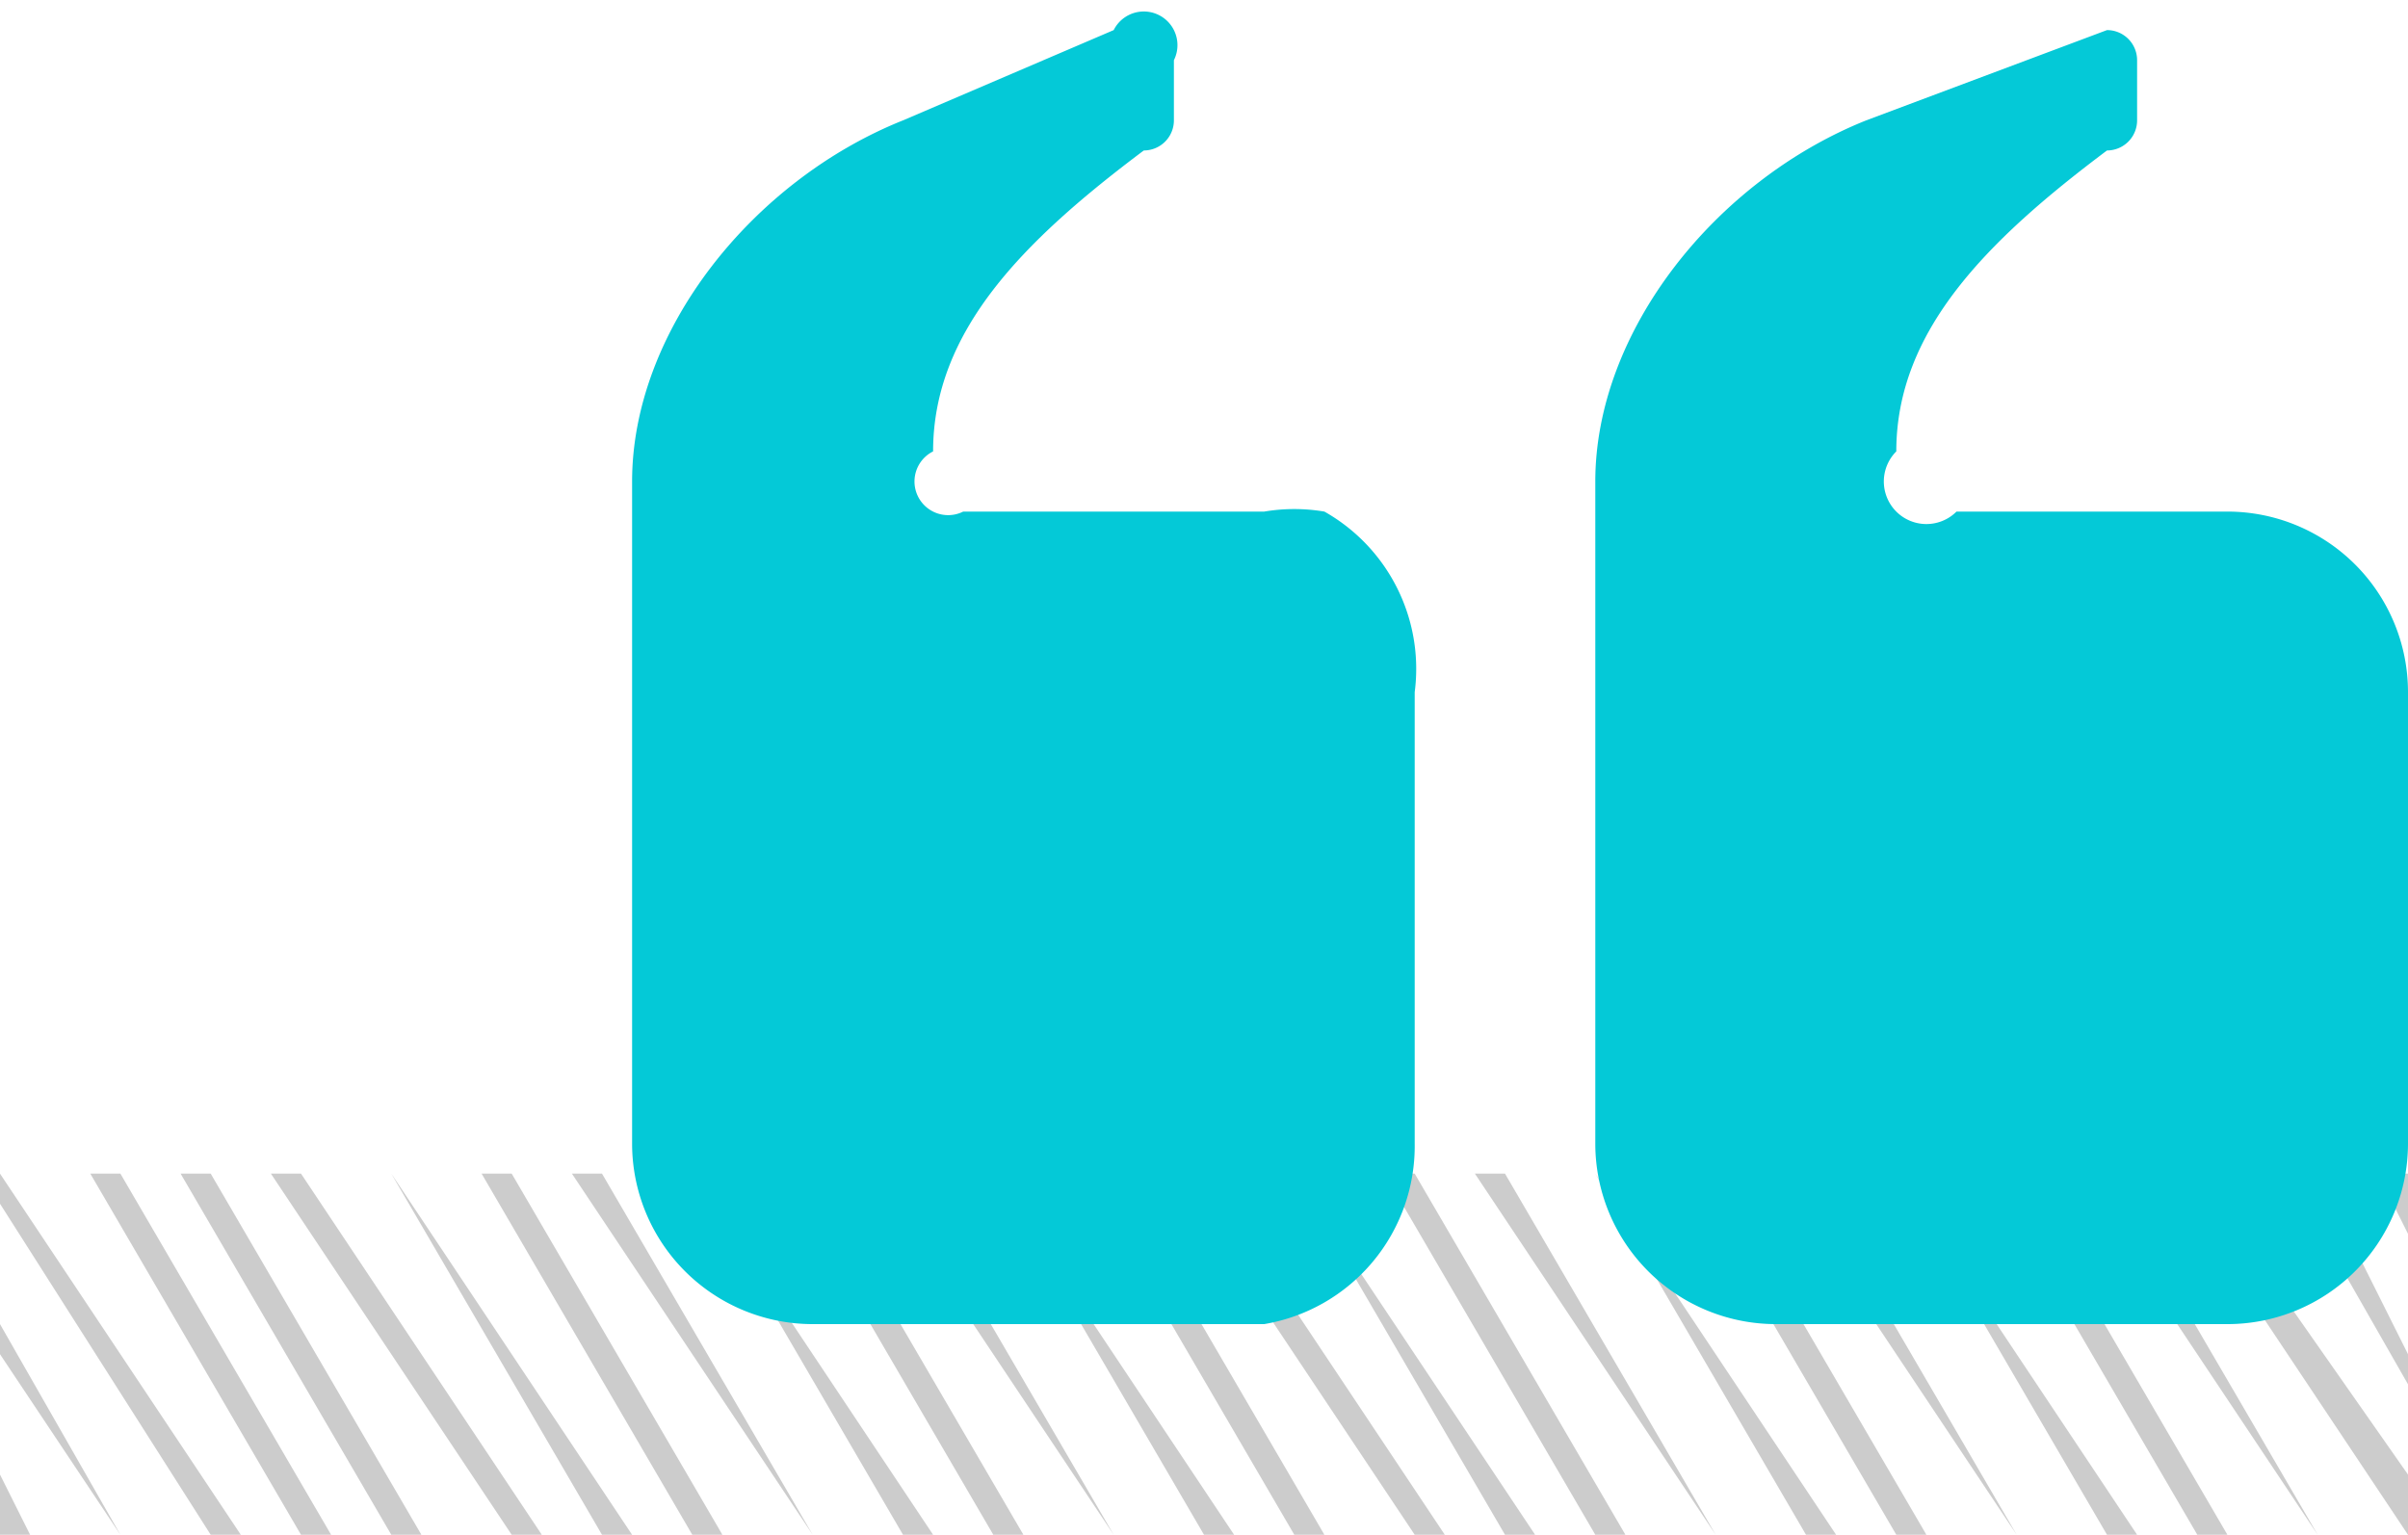 <svg xmlns="http://www.w3.org/2000/svg" width="80" height="51" fill="none"><path fill="#CCC" d="M46 39h1l7 12h-1l-7-12zm3 0h1l7 12-8-12zm7 0h1l7 12h-1l-7-12zm-3 0 8 12h-1l-7-12zm-10 0 8 12h-1l-7-12zm-4 0h1l8 12h-1l-8-12zm30 0h1l7 12-8-12zm11 1v1l-1-2h1v1zm-21-1h1l7 12-8-12zm17 0h1l3 6v1l-4-7zm-3 0 7 10v2l-8-12h1zm-10 0 8 12h-1l-7-12zm-27 0h1l7 12h-1l-7-12zm30 0h1l7 12h-1l-7-12zm-33 0 8 12h-1l-7-12zM3 39h1l7 12h-1L3 39zm6 0h1l8 12h-1L9 39zm-3 0h1l7 12h-1L6 39zM0 50v-1l1 2H0v-1zm0-5v-1l4 7-4-6zm0-5v-1l8 12H7L0 40zm13-1 8 12h-1l-7-12zm10 0 8 12h-1l-7-12zm6 0h1l7 12-8-12zm-3 0h1l7 12h-1l-7-12zm-10 0h1l7 12h-1l-7-12zm3 0h1l7 12-8-12z"/><path fill="#04C9D7" d="M42 17H32a1 1 0 0 1-1-2c0-4 3-7 7-10a1 1 0 0 0 1-1V2a1 1 0 0 0-2-1l-7 3c-5 2-9 7-9 12v22a6 6 0 0 0 6 6h15a6 6 0 0 0 5-6V23a6 6 0 0 0-3-6 6 6 0 0 0-2 0zm32 0h-9a1 1 0 0 1-2-2c0-4 3-7 7-10a1 1 0 0 0 1-1V2a1 1 0 0 0-1-1l-8 3c-5 2-9 7-9 12v22a6 6 0 0 0 6 6h15a6 6 0 0 0 6-6V23a6 6 0 0 0-6-6z"/></svg>